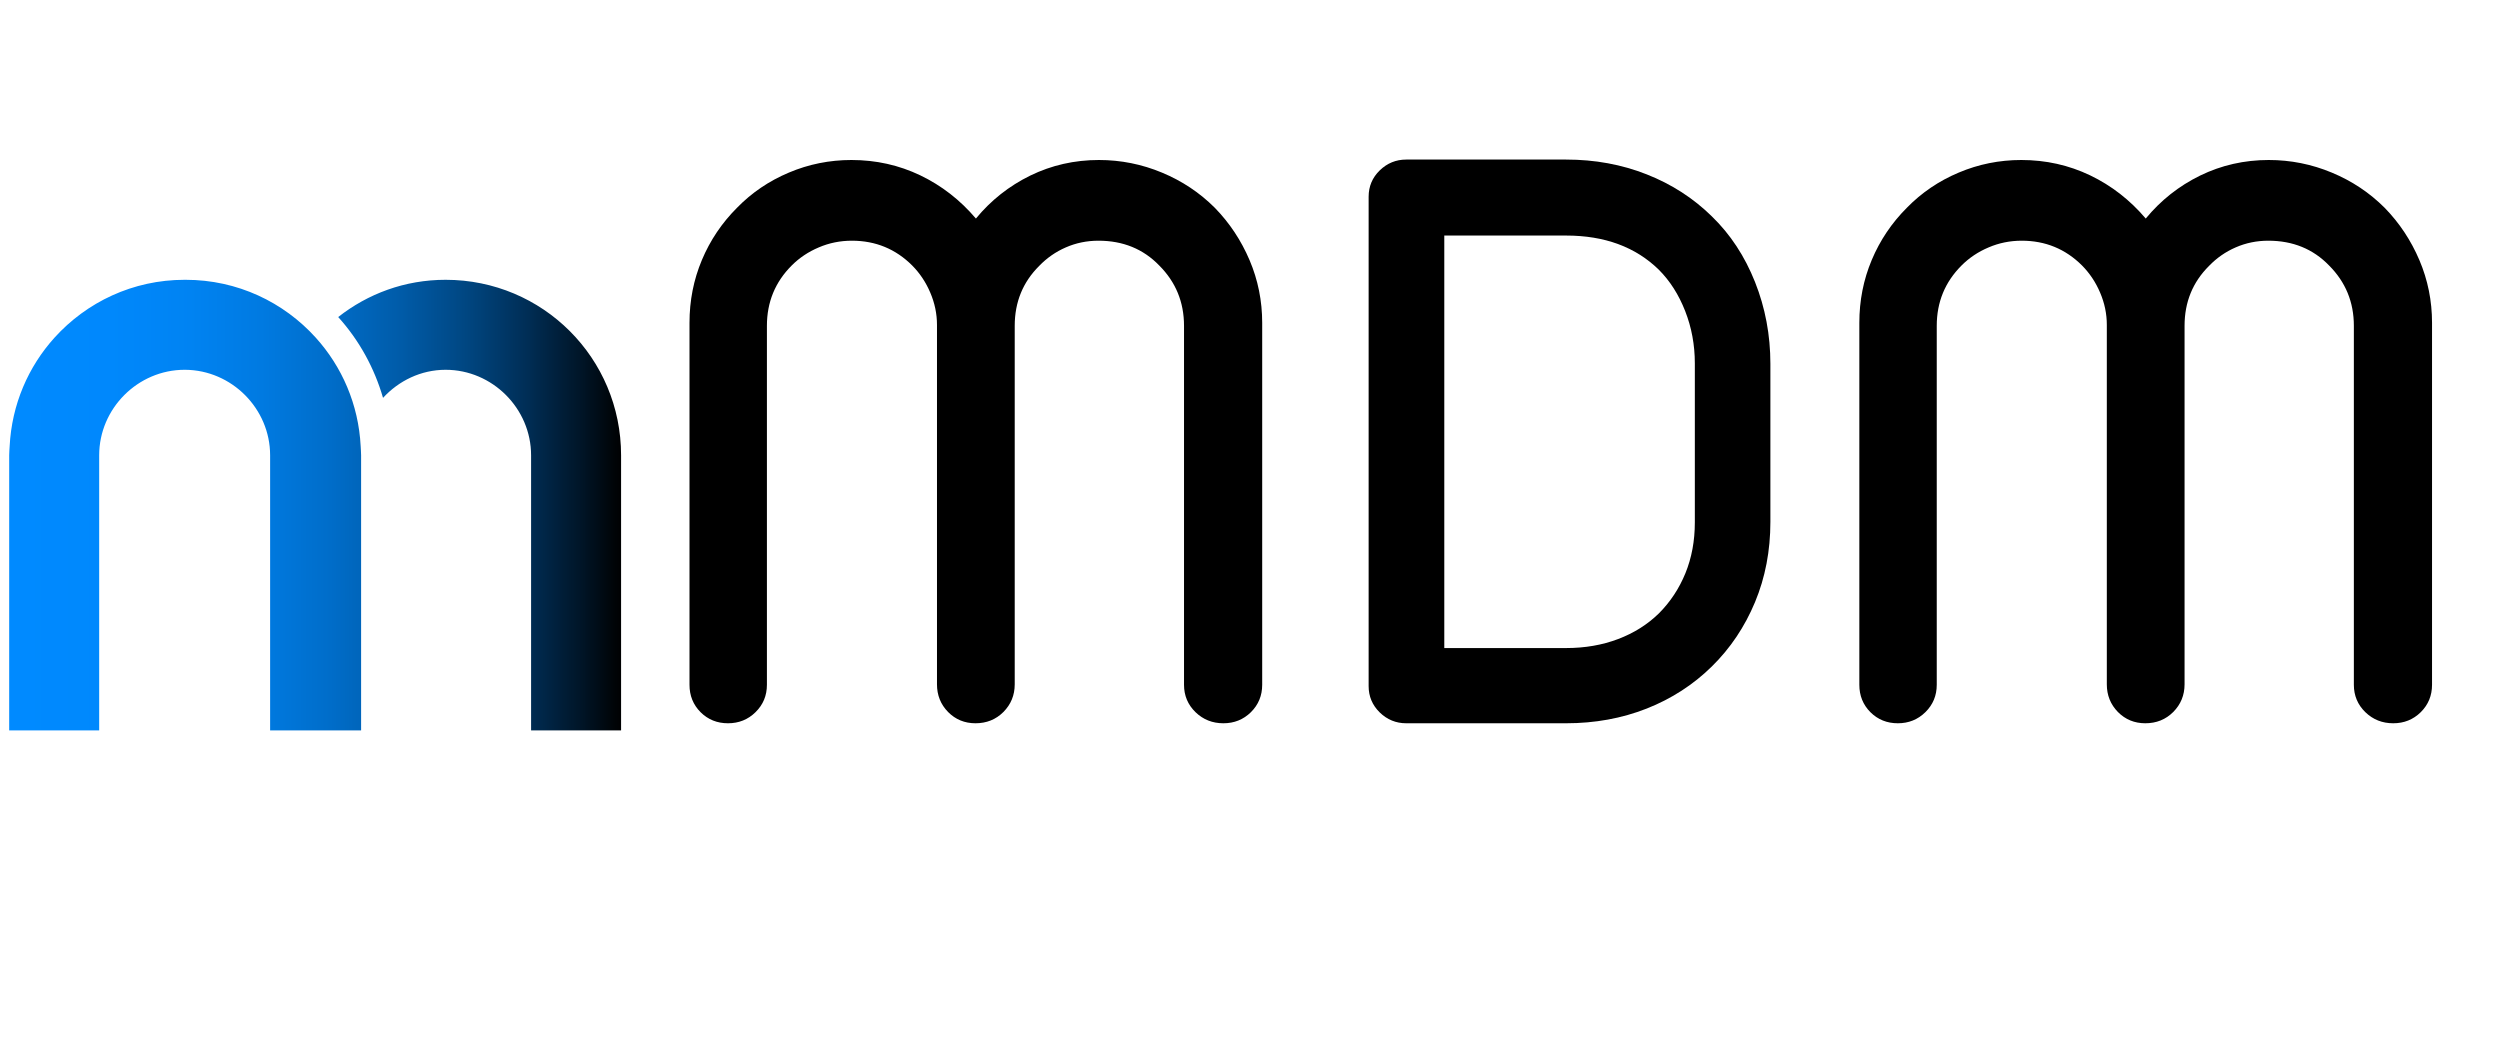 <svg xmlns="http://www.w3.org/2000/svg" xmlns:xlink="http://www.w3.org/1999/xlink" width="475" zoomAndPan="magnify" viewBox="0 0 356.25 150" height="200" preserveAspectRatio="xMidYMid meet" version="1.0"><defs><g/><clipPath id="1dc00761f8"><path d="M 1 39 L 89 39 L 89 105 L 1 105 Z M 1 39 " clip-rule="nonzero"/></clipPath><clipPath id="057344a5d2"><path d="M 48.219 45.207 C 48.207 45.199 48.195 45.188 48.191 45.18 C 52.418 41.863 57.676 39.871 63.5 39.871 C 77.348 39.871 88.504 51.027 88.504 64.879 L 88.504 104.082 L 75.68 104.082 L 75.68 64.879 C 75.68 58.211 70.168 52.695 63.5 52.695 C 59.98 52.695 56.816 54.266 54.582 56.695 C 53.355 52.457 51.199 48.508 48.219 45.207 Z M 51.395 63.578 C 51.09 57.629 48.727 52.246 44.996 48.117 C 40.43 43.062 33.836 39.871 26.457 39.871 C 26.43 39.871 26.406 39.875 26.379 39.875 C 26.359 39.875 26.336 39.871 26.312 39.871 C 18.934 39.871 12.34 43.059 7.77 48.113 C 4.035 52.246 1.676 57.629 1.375 63.586 C 1.352 64.016 1.309 64.441 1.309 64.879 L 1.309 104.078 L 14.133 104.078 L 14.133 64.879 C 14.133 58.211 19.645 52.695 26.312 52.695 C 26.336 52.695 26.359 52.695 26.379 52.695 C 33.023 52.738 38.492 58.234 38.492 64.879 L 38.492 104.082 L 51.457 104.082 L 51.457 64.879 C 51.457 64.438 51.414 64.012 51.395 63.578 Z M 51.395 63.578 " clip-rule="nonzero"/></clipPath><linearGradient x1="14.566" gradientTransform="matrix(0.09, 0, 0, 0.09, 0, 27.07)" y1="500" x2="985.434" gradientUnits="userSpaceOnUse" y2="500" id="e0e1f31953"><stop stop-opacity="1" stop-color="rgb(0%, 54.099%, 99.998%)" offset="0"/><stop stop-opacity="1" stop-color="rgb(0%, 54.021%, 99.883%)" offset="0.031"/><stop stop-opacity="1" stop-color="rgb(0%, 53.867%, 99.652%)" offset="0.062"/><stop stop-opacity="1" stop-color="rgb(0%, 53.712%, 99.42%)" offset="0.094"/><stop stop-opacity="1" stop-color="rgb(0%, 53.558%, 99.188%)" offset="0.125"/><stop stop-opacity="1" stop-color="rgb(0%, 53.404%, 98.958%)" offset="0.156"/><stop stop-opacity="1" stop-color="rgb(0%, 53.241%, 98.672%)" offset="0.172"/><stop stop-opacity="1" stop-color="rgb(0%, 53.099%, 98.389%)" offset="0.18"/><stop stop-opacity="1" stop-color="rgb(0%, 52.986%, 98.157%)" offset="0.188"/><stop stop-opacity="1" stop-color="rgb(0%, 52.873%, 97.923%)" offset="0.195"/><stop stop-opacity="1" stop-color="rgb(0%, 52.759%, 97.691%)" offset="0.203"/><stop stop-opacity="1" stop-color="rgb(0%, 52.646%, 97.458%)" offset="0.211"/><stop stop-opacity="1" stop-color="rgb(0%, 52.533%, 97.226%)" offset="0.219"/><stop stop-opacity="1" stop-color="rgb(0%, 52.419%, 96.992%)" offset="0.227"/><stop stop-opacity="1" stop-color="rgb(0%, 52.306%, 96.761%)" offset="0.234"/><stop stop-opacity="1" stop-color="rgb(0%, 52.193%, 96.529%)" offset="0.242"/><stop stop-opacity="1" stop-color="rgb(0%, 52.08%, 96.295%)" offset="0.25"/><stop stop-opacity="1" stop-color="rgb(0%, 51.965%, 96.063%)" offset="0.258"/><stop stop-opacity="1" stop-color="rgb(0%, 51.852%, 95.83%)" offset="0.266"/><stop stop-opacity="1" stop-color="rgb(0%, 51.74%, 95.598%)" offset="0.273"/><stop stop-opacity="1" stop-color="rgb(0%, 51.627%, 95.364%)" offset="0.281"/><stop stop-opacity="1" stop-color="rgb(0%, 51.512%, 95.132%)" offset="0.289"/><stop stop-opacity="1" stop-color="rgb(0%, 51.369%, 94.849%)" offset="0.297"/><stop stop-opacity="1" stop-color="rgb(0%, 51.163%, 94.461%)" offset="0.301"/><stop stop-opacity="1" stop-color="rgb(0%, 51.045%, 94.241%)" offset="0.305"/><stop stop-opacity="1" stop-color="rgb(0%, 50.926%, 94.022%)" offset="0.309"/><stop stop-opacity="1" stop-color="rgb(0%, 50.809%, 93.802%)" offset="0.312"/><stop stop-opacity="1" stop-color="rgb(0%, 50.69%, 93.581%)" offset="0.316"/><stop stop-opacity="1" stop-color="rgb(0%, 50.572%, 93.361%)" offset="0.32"/><stop stop-opacity="1" stop-color="rgb(0%, 50.455%, 93.141%)" offset="0.324"/><stop stop-opacity="1" stop-color="rgb(0%, 50.337%, 92.921%)" offset="0.328"/><stop stop-opacity="1" stop-color="rgb(0%, 50.218%, 92.702%)" offset="0.332"/><stop stop-opacity="1" stop-color="rgb(0%, 50.101%, 92.482%)" offset="0.336"/><stop stop-opacity="1" stop-color="rgb(0%, 49.982%, 92.262%)" offset="0.34"/><stop stop-opacity="1" stop-color="rgb(0%, 49.864%, 92.043%)" offset="0.344"/><stop stop-opacity="1" stop-color="rgb(0%, 49.745%, 91.821%)" offset="0.348"/><stop stop-opacity="1" stop-color="rgb(0%, 49.628%, 91.602%)" offset="0.352"/><stop stop-opacity="1" stop-color="rgb(0%, 49.509%, 91.382%)" offset="0.355"/><stop stop-opacity="1" stop-color="rgb(0%, 49.391%, 91.162%)" offset="0.359"/><stop stop-opacity="1" stop-color="rgb(0%, 49.272%, 90.942%)" offset="0.363"/><stop stop-opacity="1" stop-color="rgb(0%, 49.155%, 90.723%)" offset="0.367"/><stop stop-opacity="1" stop-color="rgb(0%, 49.036%, 90.501%)" offset="0.371"/><stop stop-opacity="1" stop-color="rgb(0%, 48.918%, 90.282%)" offset="0.375"/><stop stop-opacity="1" stop-color="rgb(0%, 48.799%, 90.062%)" offset="0.379"/><stop stop-opacity="1" stop-color="rgb(0%, 48.682%, 89.842%)" offset="0.383"/><stop stop-opacity="1" stop-color="rgb(0%, 48.563%, 89.622%)" offset="0.387"/><stop stop-opacity="1" stop-color="rgb(0%, 48.445%, 89.403%)" offset="0.391"/><stop stop-opacity="1" stop-color="rgb(0%, 48.328%, 89.183%)" offset="0.395"/><stop stop-opacity="1" stop-color="rgb(0%, 48.21%, 88.963%)" offset="0.398"/><stop stop-opacity="1" stop-color="rgb(0%, 48.091%, 88.742%)" offset="0.402"/><stop stop-opacity="1" stop-color="rgb(0%, 47.974%, 88.522%)" offset="0.406"/><stop stop-opacity="1" stop-color="rgb(0%, 47.839%, 88.275%)" offset="0.41"/><stop stop-opacity="1" stop-color="rgb(0%, 47.707%, 88.028%)" offset="0.414"/><stop stop-opacity="1" stop-color="rgb(0%, 47.53%, 87.703%)" offset="0.418"/><stop stop-opacity="1" stop-color="rgb(0%, 47.354%, 87.378%)" offset="0.422"/><stop stop-opacity="1" stop-color="rgb(0%, 47.177%, 87.053%)" offset="0.426"/><stop stop-opacity="1" stop-color="rgb(0%, 47.002%, 86.728%)" offset="0.43"/><stop stop-opacity="1" stop-color="rgb(0%, 46.825%, 86.403%)" offset="0.434"/><stop stop-opacity="1" stop-color="rgb(0%, 46.648%, 86.078%)" offset="0.438"/><stop stop-opacity="1" stop-color="rgb(0%, 46.471%, 85.753%)" offset="0.441"/><stop stop-opacity="1" stop-color="rgb(0%, 46.295%, 85.428%)" offset="0.445"/><stop stop-opacity="1" stop-color="rgb(0%, 46.118%, 85.103%)" offset="0.449"/><stop stop-opacity="1" stop-color="rgb(0%, 45.943%, 84.778%)" offset="0.453"/><stop stop-opacity="1" stop-color="rgb(0%, 45.766%, 84.453%)" offset="0.457"/><stop stop-opacity="1" stop-color="rgb(0%, 45.59%, 84.128%)" offset="0.461"/><stop stop-opacity="1" stop-color="rgb(0%, 45.413%, 83.803%)" offset="0.465"/><stop stop-opacity="1" stop-color="rgb(0%, 45.238%, 83.478%)" offset="0.469"/><stop stop-opacity="1" stop-color="rgb(0%, 45.061%, 83.153%)" offset="0.473"/><stop stop-opacity="1" stop-color="rgb(0%, 44.885%, 82.828%)" offset="0.477"/><stop stop-opacity="1" stop-color="rgb(0%, 44.708%, 82.503%)" offset="0.48"/><stop stop-opacity="1" stop-color="rgb(0%, 44.533%, 82.179%)" offset="0.484"/><stop stop-opacity="1" stop-color="rgb(0%, 44.356%, 81.854%)" offset="0.488"/><stop stop-opacity="1" stop-color="rgb(0%, 44.18%, 81.529%)" offset="0.492"/><stop stop-opacity="1" stop-color="rgb(0%, 44.003%, 81.204%)" offset="0.496"/><stop stop-opacity="1" stop-color="rgb(0%, 43.828%, 80.879%)" offset="0.5"/><stop stop-opacity="1" stop-color="rgb(0%, 43.651%, 80.554%)" offset="0.504"/><stop stop-opacity="1" stop-color="rgb(0%, 43.475%, 80.229%)" offset="0.508"/><stop stop-opacity="1" stop-color="rgb(0%, 43.298%, 79.904%)" offset="0.512"/><stop stop-opacity="1" stop-color="rgb(0%, 43.123%, 79.579%)" offset="0.516"/><stop stop-opacity="1" stop-color="rgb(0%, 42.946%, 79.254%)" offset="0.52"/><stop stop-opacity="1" stop-color="rgb(0%, 42.77%, 78.929%)" offset="0.523"/><stop stop-opacity="1" stop-color="rgb(0%, 42.543%, 78.514%)" offset="0.527"/><stop stop-opacity="1" stop-color="rgb(0%, 42.317%, 78.099%)" offset="0.531"/><stop stop-opacity="1" stop-color="rgb(0%, 42.078%, 77.661%)" offset="0.535"/><stop stop-opacity="1" stop-color="rgb(0%, 41.84%, 77.223%)" offset="0.539"/><stop stop-opacity="1" stop-color="rgb(0%, 41.6%, 76.785%)" offset="0.543"/><stop stop-opacity="1" stop-color="rgb(0%, 41.362%, 76.349%)" offset="0.547"/><stop stop-opacity="1" stop-color="rgb(0%, 41.122%, 75.911%)" offset="0.551"/><stop stop-opacity="1" stop-color="rgb(0%, 40.884%, 75.473%)" offset="0.555"/><stop stop-opacity="1" stop-color="rgb(0%, 40.645%, 75.035%)" offset="0.559"/><stop stop-opacity="1" stop-color="rgb(0%, 40.407%, 74.597%)" offset="0.562"/><stop stop-opacity="1" stop-color="rgb(0%, 40.169%, 74.159%)" offset="0.566"/><stop stop-opacity="1" stop-color="rgb(0%, 39.931%, 73.723%)" offset="0.57"/><stop stop-opacity="1" stop-color="rgb(0%, 39.691%, 73.285%)" offset="0.574"/><stop stop-opacity="1" stop-color="rgb(0%, 39.453%, 72.847%)" offset="0.578"/><stop stop-opacity="1" stop-color="rgb(0%, 39.214%, 72.409%)" offset="0.582"/><stop stop-opacity="1" stop-color="rgb(0%, 38.976%, 71.973%)" offset="0.586"/><stop stop-opacity="1" stop-color="rgb(0%, 38.736%, 71.535%)" offset="0.59"/><stop stop-opacity="1" stop-color="rgb(0%, 38.498%, 71.097%)" offset="0.594"/><stop stop-opacity="1" stop-color="rgb(0%, 38.258%, 70.659%)" offset="0.598"/><stop stop-opacity="1" stop-color="rgb(0%, 38.02%, 70.221%)" offset="0.602"/><stop stop-opacity="1" stop-color="rgb(0%, 37.781%, 69.783%)" offset="0.605"/><stop stop-opacity="1" stop-color="rgb(0%, 37.543%, 69.347%)" offset="0.609"/><stop stop-opacity="1" stop-color="rgb(0%, 37.303%, 68.909%)" offset="0.613"/><stop stop-opacity="1" stop-color="rgb(0%, 37.065%, 68.471%)" offset="0.617"/><stop stop-opacity="1" stop-color="rgb(0%, 36.826%, 68.033%)" offset="0.621"/><stop stop-opacity="1" stop-color="rgb(0%, 36.588%, 67.595%)" offset="0.625"/><stop stop-opacity="1" stop-color="rgb(0%, 36.348%, 67.157%)" offset="0.629"/><stop stop-opacity="1" stop-color="rgb(0%, 36.11%, 66.721%)" offset="0.633"/><stop stop-opacity="1" stop-color="rgb(0%, 35.817%, 66.168%)" offset="0.637"/><stop stop-opacity="1" stop-color="rgb(0%, 35.526%, 65.617%)" offset="0.641"/><stop stop-opacity="1" stop-color="rgb(0%, 35.231%, 65.062%)" offset="0.645"/><stop stop-opacity="1" stop-color="rgb(0%, 34.938%, 64.508%)" offset="0.648"/><stop stop-opacity="1" stop-color="rgb(0%, 34.644%, 63.954%)" offset="0.652"/><stop stop-opacity="1" stop-color="rgb(0%, 34.351%, 63.4%)" offset="0.656"/><stop stop-opacity="1" stop-color="rgb(0%, 34.056%, 62.845%)" offset="0.66"/><stop stop-opacity="1" stop-color="rgb(0%, 33.762%, 62.291%)" offset="0.664"/><stop stop-opacity="1" stop-color="rgb(0%, 33.467%, 61.737%)" offset="0.668"/><stop stop-opacity="1" stop-color="rgb(0%, 33.174%, 61.183%)" offset="0.672"/><stop stop-opacity="1" stop-color="rgb(0%, 32.88%, 60.628%)" offset="0.676"/><stop stop-opacity="1" stop-color="rgb(0%, 32.587%, 60.074%)" offset="0.68"/><stop stop-opacity="1" stop-color="rgb(0%, 32.292%, 59.52%)" offset="0.684"/><stop stop-opacity="1" stop-color="rgb(0%, 31.999%, 58.966%)" offset="0.688"/><stop stop-opacity="1" stop-color="rgb(0%, 31.705%, 58.411%)" offset="0.691"/><stop stop-opacity="1" stop-color="rgb(0%, 31.41%, 57.857%)" offset="0.695"/><stop stop-opacity="1" stop-color="rgb(0%, 31.116%, 57.301%)" offset="0.699"/><stop stop-opacity="1" stop-color="rgb(0%, 30.823%, 56.747%)" offset="0.703"/><stop stop-opacity="1" stop-color="rgb(0%, 30.528%, 56.194%)" offset="0.707"/><stop stop-opacity="1" stop-color="rgb(0%, 30.235%, 55.64%)" offset="0.711"/><stop stop-opacity="1" stop-color="rgb(0%, 29.941%, 55.084%)" offset="0.715"/><stop stop-opacity="1" stop-color="rgb(0%, 29.648%, 54.53%)" offset="0.719"/><stop stop-opacity="1" stop-color="rgb(0%, 29.353%, 53.976%)" offset="0.723"/><stop stop-opacity="1" stop-color="rgb(0%, 29.06%, 53.423%)" offset="0.727"/><stop stop-opacity="1" stop-color="rgb(0%, 28.766%, 52.867%)" offset="0.73"/><stop stop-opacity="1" stop-color="rgb(0%, 28.471%, 52.313%)" offset="0.734"/><stop stop-opacity="1" stop-color="rgb(0%, 28.134%, 51.701%)" offset="0.738"/><stop stop-opacity="1" stop-color="rgb(0%, 27.797%, 51.089%)" offset="0.742"/><stop stop-opacity="1" stop-color="rgb(0%, 27.422%, 50.426%)" offset="0.746"/><stop stop-opacity="1" stop-color="rgb(0%, 27.046%, 49.763%)" offset="0.75"/><stop stop-opacity="1" stop-color="rgb(0%, 26.671%, 49.101%)" offset="0.754"/><stop stop-opacity="1" stop-color="rgb(0%, 26.295%, 48.439%)" offset="0.758"/><stop stop-opacity="1" stop-color="rgb(0%, 25.92%, 47.775%)" offset="0.762"/><stop stop-opacity="1" stop-color="rgb(0%, 25.545%, 47.113%)" offset="0.766"/><stop stop-opacity="1" stop-color="rgb(0%, 25.169%, 46.451%)" offset="0.77"/><stop stop-opacity="1" stop-color="rgb(0%, 24.794%, 45.789%)" offset="0.773"/><stop stop-opacity="1" stop-color="rgb(0%, 24.419%, 45.126%)" offset="0.777"/><stop stop-opacity="1" stop-color="rgb(0%, 24.043%, 44.464%)" offset="0.781"/><stop stop-opacity="1" stop-color="rgb(0%, 23.668%, 43.8%)" offset="0.785"/><stop stop-opacity="1" stop-color="rgb(0%, 23.293%, 43.138%)" offset="0.789"/><stop stop-opacity="1" stop-color="rgb(0%, 22.917%, 42.476%)" offset="0.793"/><stop stop-opacity="1" stop-color="rgb(0%, 22.543%, 41.814%)" offset="0.797"/><stop stop-opacity="1" stop-color="rgb(0%, 22.168%, 41.151%)" offset="0.801"/><stop stop-opacity="1" stop-color="rgb(0%, 21.793%, 40.489%)" offset="0.805"/><stop stop-opacity="1" stop-color="rgb(0%, 21.417%, 39.825%)" offset="0.809"/><stop stop-opacity="1" stop-color="rgb(0%, 21.042%, 39.163%)" offset="0.812"/><stop stop-opacity="1" stop-color="rgb(0%, 20.667%, 38.501%)" offset="0.816"/><stop stop-opacity="1" stop-color="rgb(0%, 20.291%, 37.839%)" offset="0.82"/><stop stop-opacity="1" stop-color="rgb(0%, 19.916%, 37.175%)" offset="0.824"/><stop stop-opacity="1" stop-color="rgb(0%, 19.54%, 36.513%)" offset="0.828"/><stop stop-opacity="1" stop-color="rgb(0%, 19.165%, 35.851%)" offset="0.832"/><stop stop-opacity="1" stop-color="rgb(0%, 18.79%, 35.188%)" offset="0.836"/><stop stop-opacity="1" stop-color="rgb(0%, 18.39%, 34.457%)" offset="0.84"/><stop stop-opacity="1" stop-color="rgb(0%, 17.99%, 33.727%)" offset="0.844"/><stop stop-opacity="1" stop-color="rgb(0%, 17.563%, 32.921%)" offset="0.848"/><stop stop-opacity="1" stop-color="rgb(0%, 17.136%, 32.115%)" offset="0.852"/><stop stop-opacity="1" stop-color="rgb(0%, 16.708%, 31.31%)" offset="0.855"/><stop stop-opacity="1" stop-color="rgb(0%, 16.283%, 30.504%)" offset="0.859"/><stop stop-opacity="1" stop-color="rgb(0%, 15.855%, 29.698%)" offset="0.863"/><stop stop-opacity="1" stop-color="rgb(0%, 15.428%, 28.894%)" offset="0.867"/><stop stop-opacity="1" stop-color="rgb(0%, 15.001%, 28.088%)" offset="0.871"/><stop stop-opacity="1" stop-color="rgb(0%, 14.575%, 27.283%)" offset="0.875"/><stop stop-opacity="1" stop-color="rgb(0%, 14.148%, 26.477%)" offset="0.879"/><stop stop-opacity="1" stop-color="rgb(0%, 13.721%, 25.671%)" offset="0.883"/><stop stop-opacity="1" stop-color="rgb(0%, 13.293%, 24.866%)" offset="0.887"/><stop stop-opacity="1" stop-color="rgb(0%, 12.868%, 24.062%)" offset="0.891"/><stop stop-opacity="1" stop-color="rgb(0%, 12.44%, 23.256%)" offset="0.895"/><stop stop-opacity="1" stop-color="rgb(0%, 12.013%, 22.45%)" offset="0.898"/><stop stop-opacity="1" stop-color="rgb(0%, 11.586%, 21.645%)" offset="0.902"/><stop stop-opacity="1" stop-color="rgb(0%, 11.16%, 20.839%)" offset="0.906"/><stop stop-opacity="1" stop-color="rgb(0%, 10.733%, 20.033%)" offset="0.91"/><stop stop-opacity="1" stop-color="rgb(0%, 10.306%, 19.229%)" offset="0.914"/><stop stop-opacity="1" stop-color="rgb(0%, 9.879%, 18.423%)" offset="0.918"/><stop stop-opacity="1" stop-color="rgb(0%, 9.453%, 17.618%)" offset="0.922"/><stop stop-opacity="1" stop-color="rgb(0%, 9.026%, 16.812%)" offset="0.926"/><stop stop-opacity="1" stop-color="rgb(0%, 8.598%, 16.006%)" offset="0.93"/><stop stop-opacity="1" stop-color="rgb(0%, 8.168%, 15.195%)" offset="0.934"/><stop stop-opacity="1" stop-color="rgb(0%, 7.738%, 14.384%)" offset="0.938"/><stop stop-opacity="1" stop-color="rgb(0%, 7.254%, 13.484%)" offset="0.941"/><stop stop-opacity="1" stop-color="rgb(0%, 6.77%, 12.585%)" offset="0.945"/><stop stop-opacity="1" stop-color="rgb(0%, 6.287%, 11.687%)" offset="0.949"/><stop stop-opacity="1" stop-color="rgb(0%, 5.803%, 10.788%)" offset="0.953"/><stop stop-opacity="1" stop-color="rgb(0%, 5.319%, 9.889%)" offset="0.957"/><stop stop-opacity="1" stop-color="rgb(0%, 4.836%, 8.99%)" offset="0.961"/><stop stop-opacity="1" stop-color="rgb(0%, 4.352%, 8.09%)" offset="0.965"/><stop stop-opacity="1" stop-color="rgb(0%, 3.868%, 7.191%)" offset="0.969"/><stop stop-opacity="1" stop-color="rgb(0%, 3.384%, 6.293%)" offset="0.973"/><stop stop-opacity="1" stop-color="rgb(0%, 2.901%, 5.394%)" offset="0.977"/><stop stop-opacity="1" stop-color="rgb(0%, 2.417%, 4.494%)" offset="0.98"/><stop stop-opacity="1" stop-color="rgb(0%, 1.933%, 3.595%)" offset="0.984"/><stop stop-opacity="1" stop-color="rgb(0%, 1.45%, 2.696%)" offset="0.988"/><stop stop-opacity="1" stop-color="rgb(0%, 0.966%, 1.797%)" offset="0.992"/><stop stop-opacity="1" stop-color="rgb(0%, 0.482%, 0.899%)" offset="0.996"/><stop stop-opacity="1" stop-color="rgb(0%, 0%, 0%)" offset="1"/></linearGradient></defs><g clip-path="url(#1dc00761f8)"><g clip-path="url(#057344a5d2)"><path fill="url(#e0e1f31953)" d="M 1.309 39.871 L 1.309 104.082 L 88.504 104.082 L 88.504 39.871 Z M 1.309 39.871 " fill-rule="nonzero"/></g></g><g fill="#000000" fill-opacity="1"><g transform="translate(91.129, 103.066)"><g><path d="M 12.609 0 C 11.066 0 9.766 -0.523 8.703 -1.578 C 7.648 -2.641 7.125 -3.941 7.125 -5.484 L 7.125 -57.062 C 7.125 -60.227 7.711 -63.211 8.891 -66.016 C 10.066 -68.816 11.734 -71.297 13.891 -73.453 C 15.992 -75.609 18.457 -77.281 21.281 -78.469 C 24.102 -79.664 27.078 -80.266 30.203 -80.266 C 33.703 -80.266 36.973 -79.535 40.016 -78.078 C 43.055 -76.617 45.695 -74.566 47.938 -71.922 C 50.082 -74.523 52.664 -76.566 55.688 -78.047 C 58.719 -79.523 61.977 -80.266 65.469 -80.266 C 68.594 -80.266 71.586 -79.664 74.453 -78.469 C 77.316 -77.281 79.828 -75.609 81.984 -73.453 C 84.086 -71.297 85.738 -68.805 86.938 -65.984 C 88.133 -63.172 88.734 -60.195 88.734 -57.062 L 88.734 -5.484 C 88.734 -3.941 88.195 -2.641 87.125 -1.578 C 86.051 -0.523 84.742 0 83.203 0 C 81.648 0 80.328 -0.523 79.234 -1.578 C 78.141 -2.641 77.594 -3.941 77.594 -5.484 L 77.594 -56.641 C 77.594 -60.016 76.414 -62.879 74.062 -65.234 C 71.789 -67.586 68.906 -68.766 65.406 -68.766 C 63.75 -68.766 62.195 -68.445 60.75 -67.812 C 59.312 -67.188 58.047 -66.305 56.953 -65.172 C 54.629 -62.859 53.469 -60.016 53.469 -56.641 L 53.469 -5.547 C 53.469 -4.004 52.93 -2.691 51.859 -1.609 C 50.785 -0.535 49.457 0 47.875 0 C 46.332 0 45.031 -0.535 43.969 -1.609 C 42.914 -2.691 42.391 -4.004 42.391 -5.547 L 42.391 -56.766 C 42.391 -58.348 42.07 -59.879 41.438 -61.359 C 40.812 -62.836 39.953 -64.129 38.859 -65.234 C 36.504 -67.586 33.641 -68.766 30.266 -68.766 C 28.598 -68.766 27.023 -68.445 25.547 -67.812 C 24.066 -67.188 22.781 -66.328 21.688 -65.234 C 19.332 -62.879 18.156 -60.016 18.156 -56.641 L 18.156 -5.484 C 18.156 -3.941 17.613 -2.641 16.531 -1.578 C 15.457 -0.523 14.148 0 12.609 0 Z M 12.609 0 "/></g></g><g transform="translate(186.936, 103.066)"><g><path d="M 36.234 0 L 13.453 0 C 11.992 0 10.734 -0.516 9.672 -1.547 C 8.617 -2.586 8.094 -3.836 8.094 -5.297 L 8.094 -75.031 C 8.094 -76.5 8.617 -77.75 9.672 -78.781 C 10.734 -79.812 11.992 -80.328 13.453 -80.328 L 36.234 -80.328 C 40.336 -80.328 44.164 -79.625 47.719 -78.219 C 51.27 -76.82 54.363 -74.828 57 -72.234 C 59.645 -69.672 61.695 -66.551 63.156 -62.875 C 64.613 -59.207 65.344 -55.32 65.344 -51.219 L 65.344 -28.688 C 65.344 -24.582 64.613 -20.773 63.156 -17.266 C 61.695 -13.754 59.645 -10.695 57 -8.094 C 54.363 -5.5 51.27 -3.5 47.719 -2.094 C 44.164 -0.695 40.336 0 36.234 0 Z M 18.875 -10.719 L 36.234 -10.719 C 38.922 -10.719 41.391 -11.145 43.641 -12 C 45.891 -12.852 47.828 -14.07 49.453 -15.656 C 51.078 -17.281 52.336 -19.188 53.234 -21.375 C 54.129 -23.57 54.578 -25.988 54.578 -28.625 L 54.578 -51.281 C 54.578 -53.914 54.117 -56.398 53.203 -58.734 C 52.285 -61.078 51.035 -63.039 49.453 -64.625 C 46.129 -67.875 41.723 -69.5 36.234 -69.5 L 18.875 -69.5 Z M 18.875 -10.719 "/></g></g><g transform="translate(257.831, 103.066)"><g><path d="M 12.609 0 C 11.066 0 9.766 -0.523 8.703 -1.578 C 7.648 -2.641 7.125 -3.941 7.125 -5.484 L 7.125 -57.062 C 7.125 -60.227 7.711 -63.211 8.891 -66.016 C 10.066 -68.816 11.734 -71.297 13.891 -73.453 C 15.992 -75.609 18.457 -77.281 21.281 -78.469 C 24.102 -79.664 27.078 -80.266 30.203 -80.266 C 33.703 -80.266 36.973 -79.535 40.016 -78.078 C 43.055 -76.617 45.695 -74.566 47.938 -71.922 C 50.082 -74.523 52.664 -76.566 55.688 -78.047 C 58.719 -79.523 61.977 -80.266 65.469 -80.266 C 68.594 -80.266 71.586 -79.664 74.453 -78.469 C 77.316 -77.281 79.828 -75.609 81.984 -73.453 C 84.086 -71.297 85.738 -68.805 86.938 -65.984 C 88.133 -63.172 88.734 -60.195 88.734 -57.062 L 88.734 -5.484 C 88.734 -3.941 88.195 -2.641 87.125 -1.578 C 86.051 -0.523 84.742 0 83.203 0 C 81.648 0 80.328 -0.523 79.234 -1.578 C 78.141 -2.641 77.594 -3.941 77.594 -5.484 L 77.594 -56.641 C 77.594 -60.016 76.414 -62.879 74.062 -65.234 C 71.789 -67.586 68.906 -68.766 65.406 -68.766 C 63.75 -68.766 62.195 -68.445 60.75 -67.812 C 59.312 -67.188 58.047 -66.305 56.953 -65.172 C 54.629 -62.859 53.469 -60.016 53.469 -56.641 L 53.469 -5.547 C 53.469 -4.004 52.93 -2.691 51.859 -1.609 C 50.785 -0.535 49.457 0 47.875 0 C 46.332 0 45.031 -0.535 43.969 -1.609 C 42.914 -2.691 42.391 -4.004 42.391 -5.547 L 42.391 -56.766 C 42.391 -58.348 42.07 -59.879 41.438 -61.359 C 40.812 -62.836 39.953 -64.129 38.859 -65.234 C 36.504 -67.586 33.641 -68.766 30.266 -68.766 C 28.598 -68.766 27.023 -68.445 25.547 -67.812 C 24.066 -67.188 22.781 -66.328 21.688 -65.234 C 19.332 -62.879 18.156 -60.016 18.156 -56.641 L 18.156 -5.484 C 18.156 -3.941 17.613 -2.641 16.531 -1.578 C 15.457 -0.523 14.148 0 12.609 0 Z M 12.609 0 "/></g></g></g></svg>